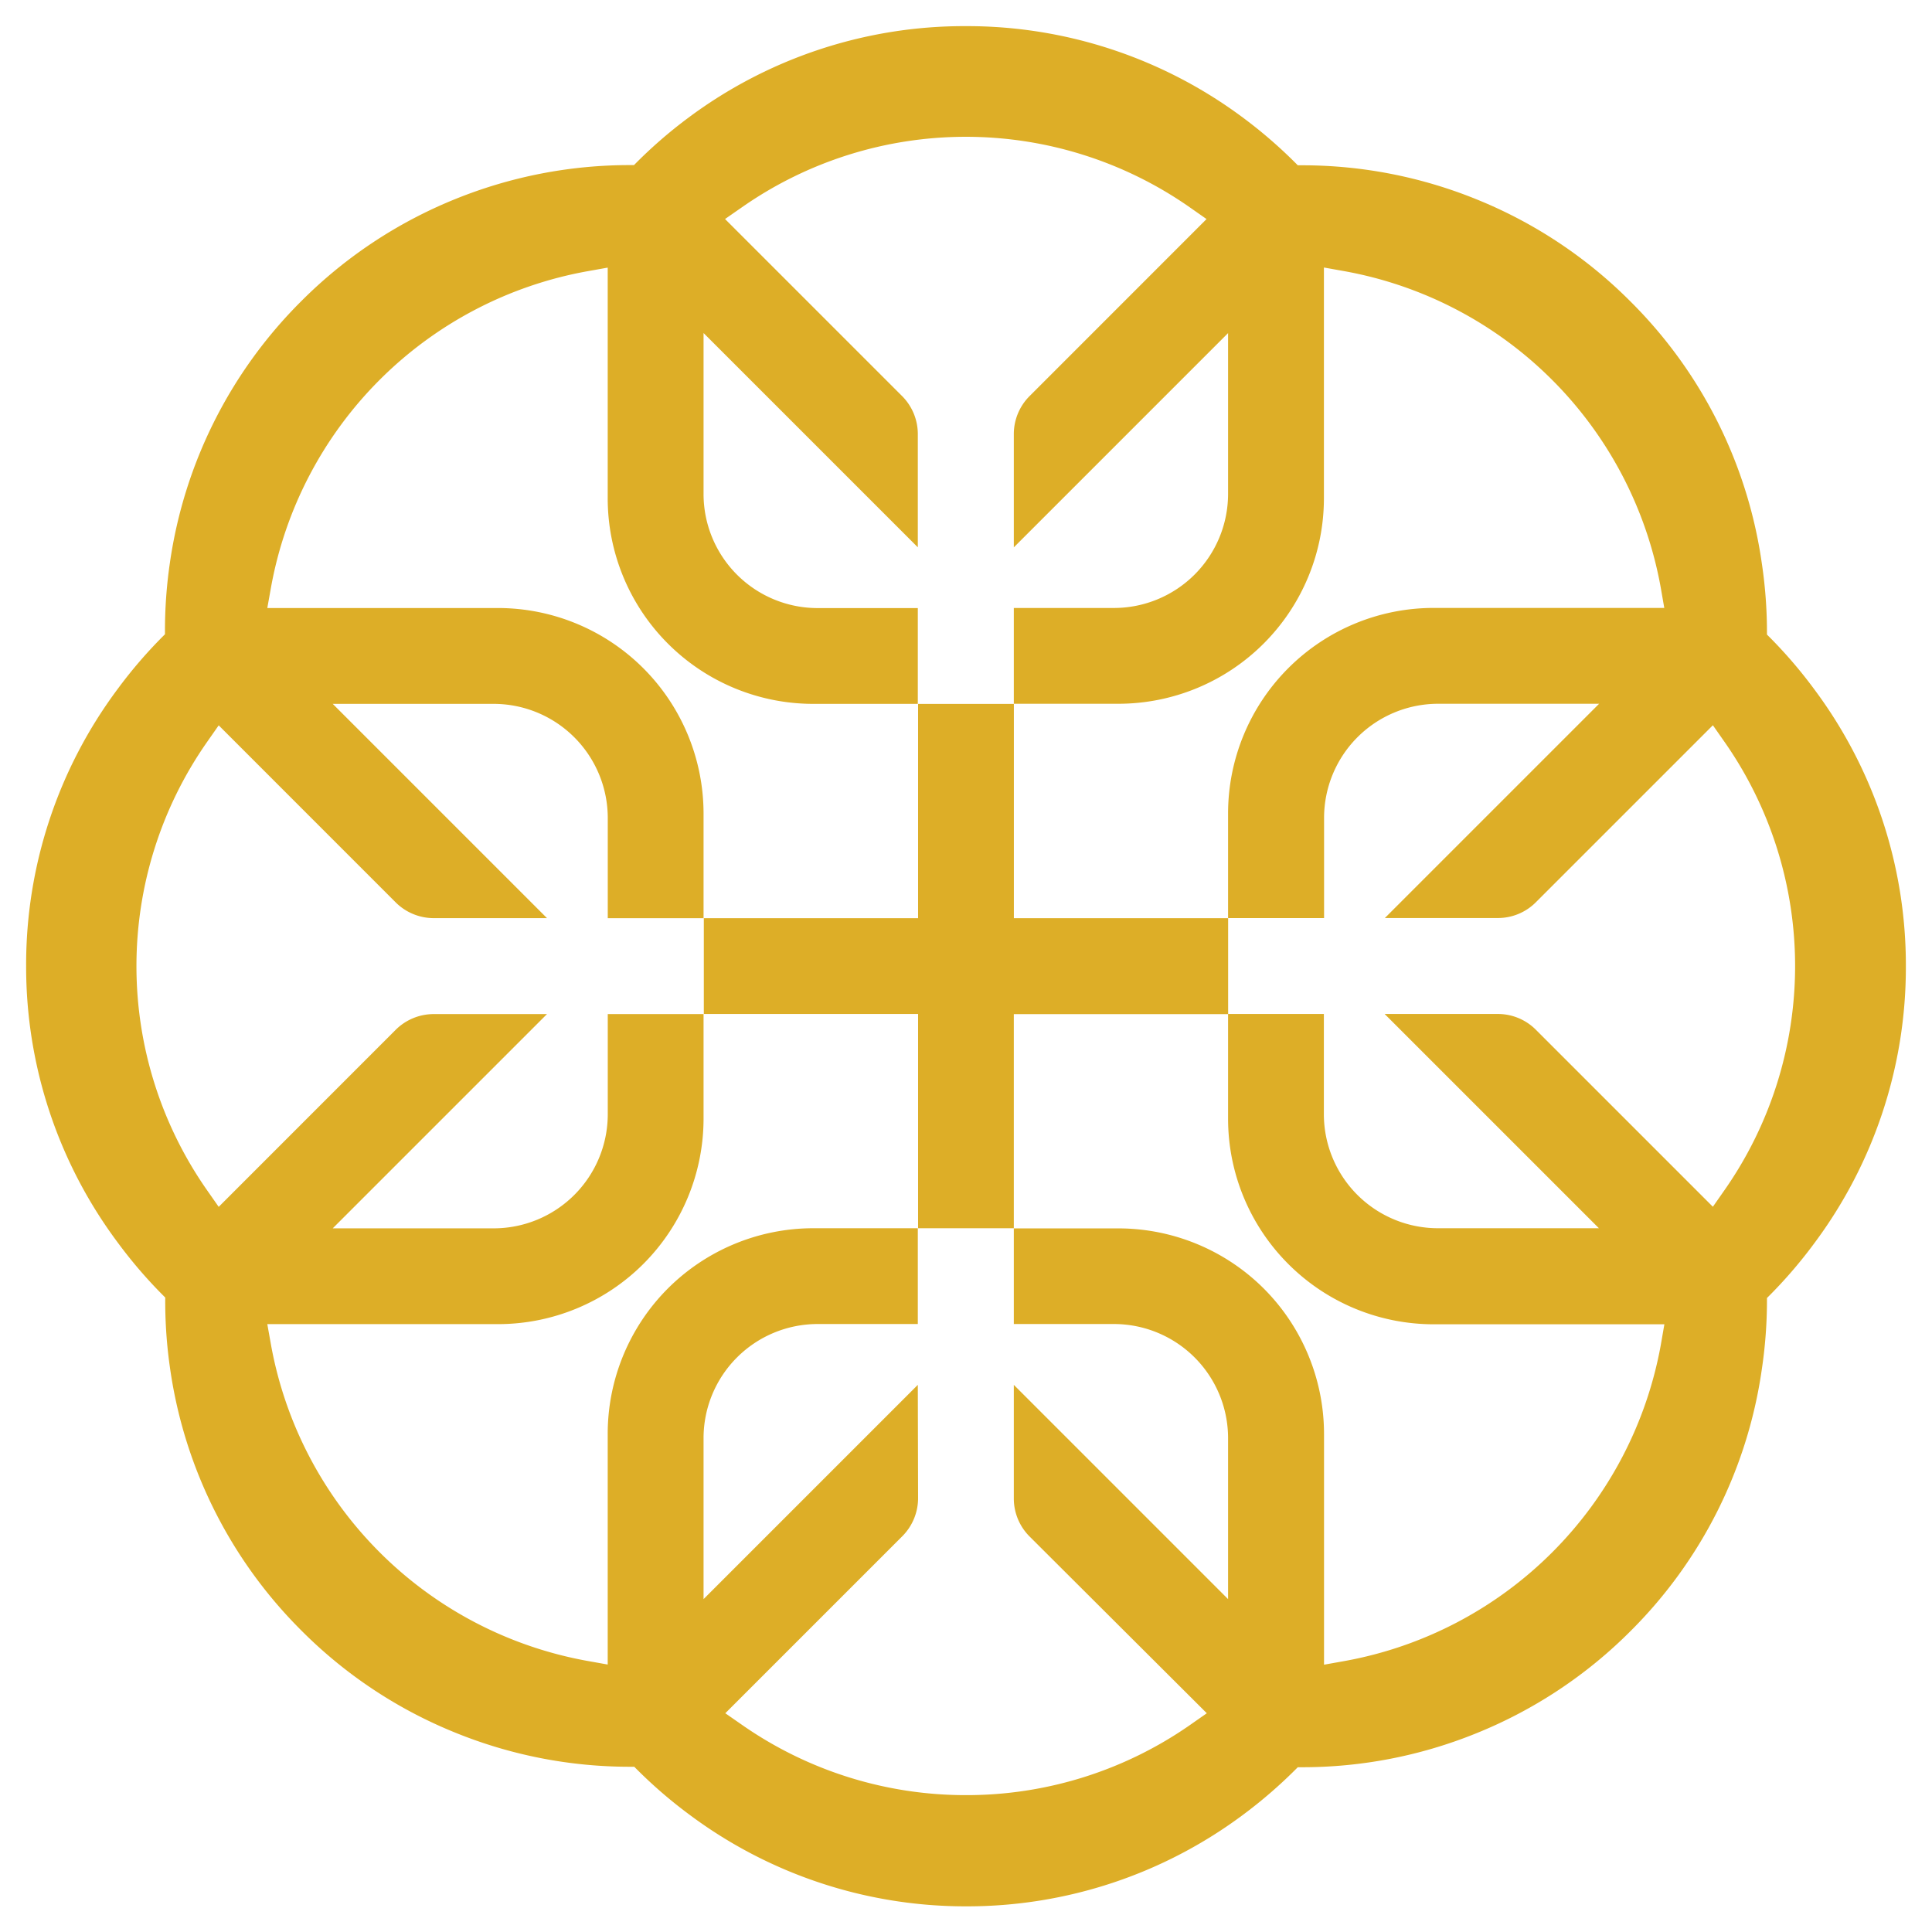 <svg xmlns="http://www.w3.org/2000/svg" width="36.97" height="36.97" viewBox="0 0 36.97 36.97">
  <path id="Path_66" data-name="Path 66" d="M-339.323-107.787a8.961,8.961,0,0,1-1.04-.905h-.078a8.854,8.854,0,0,1-3.345-.652,8.819,8.819,0,0,1-2.945-1.953,8.833,8.833,0,0,1-2.512-5,8.957,8.957,0,0,1-.095-1.374,8.947,8.947,0,0,1-.9-1.04A8.818,8.818,0,0,1-352-124.015a8.819,8.819,0,0,1,1.757-5.308,8.937,8.937,0,0,1,.9-1.04,8.945,8.945,0,0,1,.095-1.373,8.835,8.835,0,0,1,2.512-5,8.838,8.838,0,0,1,2.944-1.953,8.876,8.876,0,0,1,3.346-.652h.078a8.884,8.884,0,0,1,1.04-.906A8.834,8.834,0,0,1-334.015-142a8.835,8.835,0,0,1,5.308,1.757,9.044,9.044,0,0,1,1.041.906h.077a8.861,8.861,0,0,1,3.345.652,8.819,8.819,0,0,1,2.945,1.955,8.812,8.812,0,0,1,2.511,5,8.944,8.944,0,0,1,.1,1.373,8.925,8.925,0,0,1,.9,1.04,8.825,8.825,0,0,1,1.758,5.308,8.825,8.825,0,0,1-1.758,5.307,8.934,8.934,0,0,1-.9,1.04,8.956,8.956,0,0,1-.1,1.374,8.821,8.821,0,0,1-2.511,5,8.837,8.837,0,0,1-2.945,1.953,8.85,8.85,0,0,1-3.345.652h-.077a9.125,9.125,0,0,1-1.041.905,8.829,8.829,0,0,1-5.308,1.757A8.829,8.829,0,0,1-339.323-107.787Zm4.391-6.046a1.032,1.032,0,0,1-.3.728l-3.389,3.389.328.228a7.475,7.475,0,0,0,4.28,1.339,7.476,7.476,0,0,0,4.28-1.339l.326-.228L-332.8-113.1a1.028,1.028,0,0,1-.3-.727V-116l4.1,4.1v-3.079a2.185,2.185,0,0,0-2.184-2.185H-333.1v-1.833h-1.832v-4.1h-4.1v-1.833h4.1v-4.1h1.833v4.1h4.1v1.833h1.832v1.917a2.184,2.184,0,0,0,2.184,2.183h3.079l-4.1-4.1h2.165a1.026,1.026,0,0,1,.727.3l3.389,3.389.228-.326a7.484,7.484,0,0,0,0-8.562l-.228-.326-3.389,3.389a1.025,1.025,0,0,1-.727.3H-326l4.1-4.1h-3.079a2.184,2.184,0,0,0-2.184,2.184v1.917H-329v-2a3.933,3.933,0,0,1,1.152-2.782,3.933,3.933,0,0,1,2.782-1.153h4.413l-.068-.391a7.507,7.507,0,0,0-6.053-6.053l-.392-.07v4.414a3.934,3.934,0,0,1-1.152,2.781,3.935,3.935,0,0,1-2.782,1.153h-2v-1.833h1.917A2.185,2.185,0,0,0-329-133.047v-3.079l-4.1,4.1v-2.166a1.028,1.028,0,0,1,.3-.727l3.388-3.389-.327-.229a7.479,7.479,0,0,0-8.559,0l-.328.228,3.389,3.389a1.03,1.03,0,0,1,.3.727v2.166l-4.1-4.1v3.079a2.183,2.183,0,0,0,2.183,2.184h1.917v1.833h-2a3.933,3.933,0,0,1-2.782-1.153,3.93,3.93,0,0,1-1.152-2.781v-4.414l-.392.07a7.506,7.506,0,0,0-6.052,6.053l-.07.391h4.414a3.936,3.936,0,0,1,2.782,1.153,3.936,3.936,0,0,1,1.152,2.782v2h-1.833v-1.917a2.185,2.185,0,0,0-2.185-2.184h-3.078l4.1,4.1h-2.166a1.032,1.032,0,0,1-.728-.3l-3.388-3.389-.228.326a7.481,7.481,0,0,0,0,8.562l.228.326,3.388-3.389a1.032,1.032,0,0,1,.728-.3h2.166l-4.1,4.1h3.078a2.184,2.184,0,0,0,2.185-2.183v-1.917h1.833v2a3.936,3.936,0,0,1-1.152,2.781,3.935,3.935,0,0,1-2.782,1.152h-4.414l.07.392a7.507,7.507,0,0,0,6.052,6.052l.392.07v-4.414a3.936,3.936,0,0,1,1.152-2.783,3.94,3.94,0,0,1,2.782-1.152h2v1.833h-1.917a2.184,2.184,0,0,0-2.183,2.185v3.079l4.1-4.1Zm3.834-5.161a3.942,3.942,0,0,1,2.782,1.152,3.94,3.94,0,0,1,1.152,2.783v4.414l.392-.07a7.508,7.508,0,0,0,6.053-6.052l.068-.392h-4.413a3.932,3.932,0,0,1-2.782-1.152A3.932,3.932,0,0,1-329-121.094v-2h-4.1v4.1Z" transform="translate(352.5 142.5)" fill="#DDAE27" stroke="rgba(0,0,0,0)" stroke-width="1"/>
</svg>
